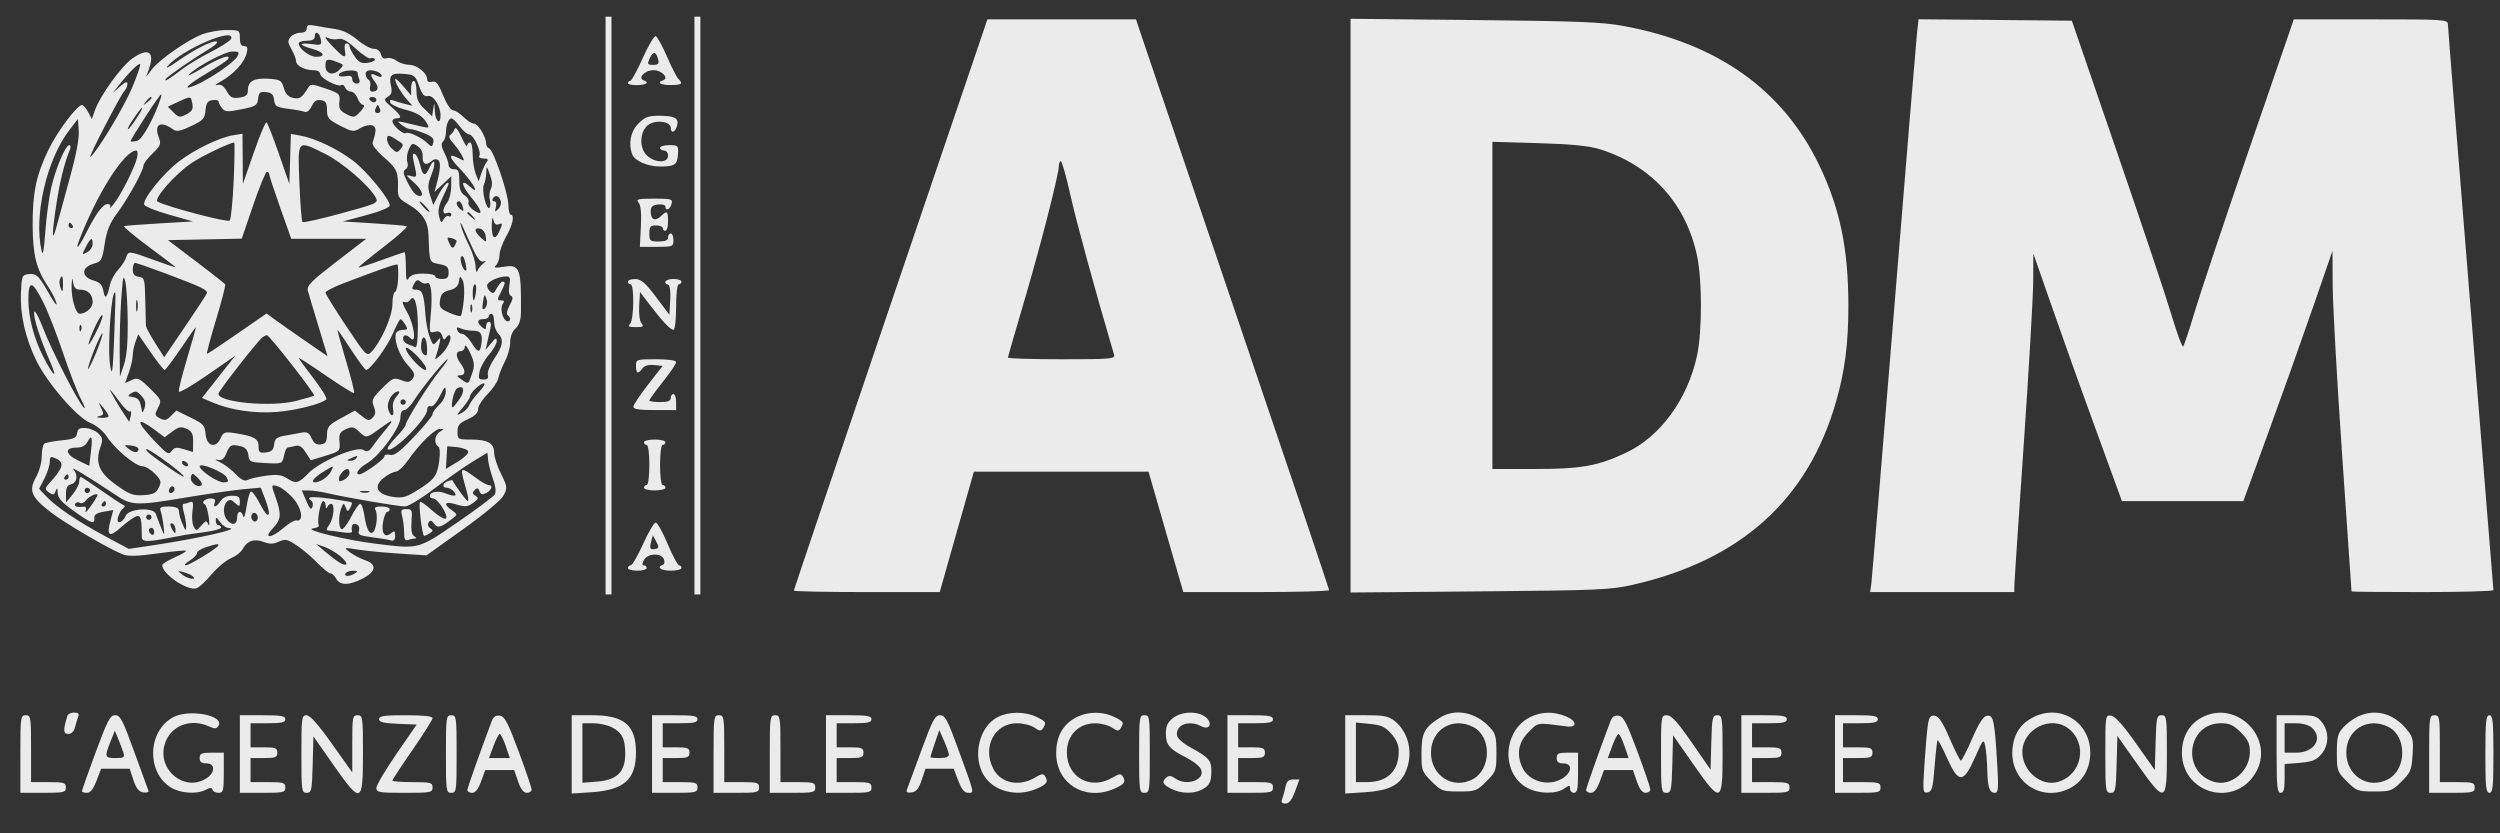 <svg width="54" height="18" viewBox="0 0 54 18" fill="none" xmlns="http://www.w3.org/2000/svg">
<rect x="0" y="0" width="54" height="18" fill="#333333" stroke="none"/>
<g id="Group 7495">
<path id="ADMLogo 1 (Traced)" fill-rule="evenodd" clip-rule="evenodd" d="M19.238 6.572C18.088 9.956 17.147 12.74 17.147 12.757C17.147 12.775 17.856 12.789 18.723 12.789L20.298 12.789L20.667 11.488L21.036 10.188H22.922H24.808L25.183 11.488L25.559 12.789L27.134 12.789C28.001 12.789 28.71 12.77 28.709 12.746C28.709 12.722 27.816 10.075 26.724 6.864C25.632 3.652 24.693 0.888 24.638 0.721L24.538 0.418H22.933H21.328L19.238 6.572ZM29.172 6.602V12.798L31.962 12.774C34.514 12.752 34.795 12.74 35.271 12.631C37.6 12.101 39.053 10.792 39.658 8.678C39.85 8.01 39.925 7.426 39.925 6.604C39.925 5.377 39.744 4.502 39.298 3.574C38.514 1.941 37.105 0.938 35.067 0.561C34.613 0.477 34.065 0.455 31.846 0.433L29.172 0.406V6.602ZM41.404 0.749C41.385 0.933 41.161 3.632 40.908 6.748C40.654 9.864 40.435 12.498 40.421 12.601L40.395 12.789H41.952H43.509L43.51 12.659C43.51 12.588 43.601 11.216 43.712 9.61C43.823 8.004 43.915 6.418 43.917 6.084L43.92 5.476L44.344 6.69C44.577 7.358 44.981 8.49 45.243 9.205C45.505 9.921 45.744 10.577 45.776 10.665L45.833 10.824H47.144H48.456L48.999 9.335C49.298 8.516 49.731 7.3 49.962 6.633L50.382 5.418L50.386 6.17C50.388 6.583 50.48 8.235 50.591 9.841C50.702 11.447 50.793 12.767 50.793 12.775C50.794 12.783 51.483 12.789 52.326 12.789C53.168 12.789 53.858 12.77 53.858 12.746C53.858 12.722 53.636 9.988 53.366 6.67C53.096 3.351 52.875 0.587 52.875 0.527C52.875 0.422 52.804 0.418 51.211 0.418H49.546L48.577 3.236C48.043 4.786 47.514 6.367 47.401 6.748C47.287 7.13 47.177 7.461 47.157 7.484C47.137 7.507 47.025 7.207 46.909 6.819C46.794 6.43 46.261 4.837 45.725 3.279L44.752 0.447L43.096 0.431L41.44 0.416L41.404 0.749ZM6.626 0.614C6.626 0.673 6.576 0.707 6.488 0.707C6.413 0.707 6.316 0.749 6.274 0.8C6.209 0.877 6.213 0.92 6.296 1.064C6.35 1.159 6.395 1.273 6.395 1.317C6.395 1.419 6.576 1.516 6.767 1.516C6.854 1.516 6.915 1.549 6.915 1.596C6.915 1.687 7.293 1.886 7.372 1.838C7.4 1.82 7.438 1.845 7.456 1.892C7.474 1.94 7.53 1.979 7.579 1.979C7.629 1.979 7.694 2.044 7.724 2.123C7.754 2.203 7.81 2.268 7.849 2.268C7.887 2.268 7.858 2.332 7.784 2.41C7.658 2.544 7.642 2.547 7.482 2.464C7.342 2.392 7.316 2.346 7.331 2.199C7.348 2.03 7.332 2.015 7.03 1.911C6.739 1.81 6.708 1.809 6.655 1.895C6.519 2.115 6.477 2.144 6.333 2.115C6.228 2.094 6.169 2.031 6.131 1.902C6.081 1.733 6.055 1.717 5.797 1.701C5.485 1.681 5.354 1.755 5.354 1.95C5.354 2.053 5.315 2.087 5.173 2.108C5.021 2.13 4.977 2.108 4.898 1.971C4.83 1.852 4.773 1.815 4.689 1.837C4.626 1.853 4.665 1.816 4.776 1.755C5.045 1.605 5.279 1.351 5.327 1.155C5.358 1.031 5.346 0.996 5.273 0.996C5.209 0.996 5.181 0.943 5.181 0.822C5.181 0.653 5.174 0.649 4.893 0.649C4.734 0.649 4.494 0.692 4.358 0.745C4.044 0.867 3.437 1.292 3.278 1.501L3.156 1.661L3.215 1.498C3.35 1.118 3.208 1.02 2.865 1.258C2.624 1.425 2.161 2.066 2.049 2.387L1.984 2.573L1.904 2.421C1.86 2.337 1.801 2.268 1.772 2.268C1.667 2.268 1.244 2.83 1.053 3.222C0.782 3.779 0.702 4.161 0.705 4.869C0.709 5.516 0.785 5.815 1.044 6.199C1.119 6.31 1.197 6.466 1.218 6.546C1.239 6.625 1.177 6.551 1.081 6.38C0.837 5.949 0.789 5.902 0.618 5.921C0.476 5.938 0.468 5.957 0.452 6.331C0.432 6.796 0.547 7.302 0.786 7.792C1.023 8.278 1.67 9.024 1.949 9.134C2.082 9.187 2.226 9.306 2.313 9.437C2.493 9.71 2.931 10.072 3.08 10.072C3.142 10.072 3.262 10.144 3.346 10.232C3.482 10.374 3.491 10.408 3.428 10.536C3.37 10.652 3.308 10.682 3.098 10.695C2.875 10.709 2.794 10.679 2.509 10.475C2.14 10.212 2.051 9.997 2.169 9.657C2.225 9.498 2.219 9.455 2.128 9.365C2.07 9.306 1.946 9.253 1.853 9.246C1.719 9.237 1.679 9.26 1.666 9.356C1.651 9.459 1.597 9.484 1.335 9.511C1.162 9.529 0.994 9.56 0.962 9.58C0.929 9.6 0.902 9.722 0.902 9.851C0.902 9.984 0.848 10.182 0.777 10.309C0.617 10.594 0.671 10.73 1.077 11.05C1.373 11.285 2.364 11.865 2.658 11.977C2.771 12.02 2.982 12.014 3.404 11.954C3.728 11.909 4.004 11.883 4.018 11.896C4.031 11.91 3.921 11.974 3.773 12.04C3.625 12.105 3.504 12.18 3.504 12.206C3.504 12.402 4.048 12.769 4.245 12.706C4.301 12.688 4.447 12.554 4.569 12.407C4.692 12.261 4.879 12.105 4.984 12.06C5.09 12.016 5.204 11.929 5.238 11.866C5.335 11.683 5.488 11.628 5.689 11.704C5.825 11.756 5.902 11.755 6.023 11.7C6.161 11.637 6.205 11.646 6.405 11.778C6.529 11.86 6.731 12.03 6.853 12.156C6.975 12.282 7.103 12.385 7.137 12.385C7.172 12.385 7.228 12.437 7.262 12.5C7.342 12.65 7.543 12.648 7.838 12.495C8.128 12.343 8.146 12.188 7.883 12.099C7.78 12.064 7.633 11.987 7.556 11.928C7.417 11.821 7.417 11.821 7.729 11.871C7.901 11.898 8.305 11.937 8.627 11.958L9.212 11.996L10.002 11.432C10.476 11.093 10.828 10.799 10.88 10.697C10.963 10.538 10.959 10.509 10.82 10.231C10.739 10.068 10.673 9.862 10.673 9.774C10.673 9.571 10.534 9.494 10.166 9.494C9.891 9.494 9.882 9.489 9.882 9.325C9.882 9.185 9.921 9.139 10.104 9.056C10.257 8.987 10.326 8.919 10.328 8.835C10.329 8.768 10.421 8.623 10.532 8.512C10.644 8.401 10.748 8.244 10.764 8.165C10.78 8.085 10.844 7.924 10.906 7.806C10.968 7.689 11.02 7.504 11.02 7.396C11.02 7.273 11.063 7.161 11.134 7.096C11.212 7.025 11.25 6.915 11.252 6.754C11.262 5.792 11.23 5.706 10.884 5.762C10.692 5.793 10.658 5.786 10.716 5.728C10.756 5.688 10.789 5.589 10.789 5.508C10.789 5.427 10.854 5.247 10.933 5.109C11.075 4.861 11.121 4.638 11.031 4.638C11.006 4.638 10.983 4.54 10.98 4.421C10.974 4.162 10.658 3.236 10.565 3.205C10.529 3.193 10.499 3.145 10.499 3.098C10.499 2.955 10.327 2.672 10.24 2.672C10.195 2.672 10.092 2.607 10.013 2.528C9.934 2.448 9.831 2.383 9.786 2.383C9.74 2.383 9.645 2.241 9.572 2.061C9.468 1.804 9.42 1.744 9.334 1.766C9.268 1.784 9.227 1.764 9.227 1.713C9.227 1.579 9.007 1.401 8.837 1.399C8.75 1.398 8.627 1.359 8.565 1.312C8.504 1.265 8.409 1.24 8.356 1.257C8.292 1.278 8.249 1.249 8.228 1.171C8.209 1.098 8.149 1.054 8.071 1.054C8.002 1.054 7.842 0.966 7.717 0.859C7.57 0.733 7.403 0.651 7.245 0.628C7.111 0.608 6.917 0.576 6.814 0.556C6.664 0.528 6.626 0.539 6.626 0.614ZM6.928 0.845C6.952 0.974 6.941 0.981 6.732 0.953C6.442 0.914 6.447 0.975 6.741 1.054C6.999 1.123 7.051 1.227 6.828 1.227C6.684 1.227 6.452 1.049 6.452 0.938C6.452 0.906 6.53 0.88 6.626 0.88C6.741 0.88 6.799 0.851 6.799 0.794C6.799 0.654 6.899 0.694 6.928 0.845ZM4.993 0.837C4.98 0.877 4.782 1.005 4.553 1.122C4.324 1.239 4.04 1.411 3.922 1.503C3.648 1.715 3.532 1.784 3.581 1.705C3.616 1.649 4.173 1.265 4.572 1.023C4.667 0.965 4.715 0.908 4.678 0.896C4.591 0.867 4.186 1.073 3.822 1.331C3.663 1.443 3.57 1.49 3.616 1.434C3.908 1.08 5.081 0.571 4.993 0.837ZM7.305 0.843C7.392 0.82 7.499 0.879 7.688 1.053C7.832 1.186 7.976 1.279 8.007 1.26C8.038 1.241 8.078 1.249 8.095 1.278C8.113 1.306 8.049 1.341 7.952 1.356C7.81 1.376 7.754 1.351 7.664 1.223C7.601 1.136 7.551 1.036 7.551 1.001C7.551 0.967 7.522 0.938 7.486 0.938C7.449 0.938 7.433 0.998 7.449 1.083C7.487 1.282 7.437 1.265 7.172 0.989C7.039 0.85 6.994 0.776 7.064 0.812C7.131 0.846 7.239 0.86 7.305 0.843ZM13.883 1.255C13.763 1.526 13.641 1.747 13.614 1.747C13.586 1.747 13.563 1.769 13.563 1.795C13.563 1.821 13.654 1.841 13.765 1.839C13.959 1.834 14.035 1.78 13.907 1.737C13.765 1.69 13.927 1.516 14.112 1.516C14.298 1.516 14.459 1.69 14.318 1.737C14.178 1.783 14.273 1.84 14.488 1.837C14.732 1.834 14.76 1.812 14.653 1.704C14.616 1.667 14.505 1.45 14.406 1.22C14.306 0.99 14.198 0.793 14.164 0.782C14.131 0.771 14.004 0.983 13.883 1.255ZM5.126 1.221C5.058 1.348 4.523 1.714 4.222 1.84C3.905 1.972 4.04 1.835 4.491 1.568C4.712 1.436 4.908 1.306 4.925 1.278C4.999 1.158 4.745 1.245 4.385 1.462C4.17 1.592 4.034 1.658 4.082 1.61C4.26 1.431 4.862 1.112 5.02 1.112C5.163 1.112 5.177 1.126 5.126 1.221ZM14.216 1.284C14.24 1.377 14.218 1.401 14.108 1.401C13.983 1.401 13.976 1.388 14.035 1.258C14.108 1.099 14.17 1.108 14.216 1.284ZM7.288 1.342C7.431 1.396 7.433 1.403 7.335 1.504C7.199 1.644 7.03 1.599 7.03 1.423C7.03 1.27 7.068 1.258 7.288 1.342ZM2.846 1.912C2.67 2.33 2.073 3.315 1.95 3.391C1.891 3.427 2.607 2.043 2.691 1.96C2.725 1.926 2.752 1.859 2.752 1.813C2.752 1.751 2.709 1.766 2.594 1.867L2.435 2.008L2.549 1.863C2.78 1.568 3.011 1.34 3.028 1.389C3.038 1.417 2.956 1.653 2.846 1.912ZM7.724 1.569C7.724 1.598 7.74 1.664 7.759 1.714C7.782 1.774 7.762 1.805 7.702 1.805C7.65 1.805 7.609 1.763 7.609 1.712C7.609 1.643 7.57 1.626 7.464 1.646C7.316 1.674 7.262 1.607 7.392 1.554C7.516 1.504 7.724 1.514 7.724 1.569ZM8.153 1.551C8.203 1.571 8.245 1.611 8.245 1.64C8.245 1.67 8.194 1.667 8.129 1.632C7.994 1.56 7.982 1.615 8.1 1.77C8.191 1.89 8.167 1.979 8.044 1.979C7.996 1.979 7.977 1.937 7.995 1.87C8.011 1.81 7.995 1.743 7.96 1.722C7.926 1.7 7.898 1.645 7.898 1.6C7.898 1.512 8 1.493 8.153 1.551ZM9.053 1.859C9.119 2.043 9.164 2.094 9.242 2.074C9.356 2.044 9.516 2.291 9.516 2.496C9.516 2.711 9.401 2.619 9.392 2.398C9.385 2.213 9.38 2.205 9.359 2.347L9.334 2.512L9.165 2.35C9.036 2.227 8.996 2.136 8.996 1.968C8.996 1.847 8.97 1.747 8.938 1.747C8.906 1.747 8.88 1.818 8.88 1.904V2.061L8.709 1.861C8.615 1.751 8.537 1.682 8.536 1.708C8.532 1.784 8.654 1.997 8.787 2.146L8.909 2.284L8.756 2.247C8.671 2.227 8.557 2.193 8.502 2.172C8.433 2.146 8.41 2.158 8.428 2.212C8.443 2.256 8.577 2.322 8.727 2.361C9.016 2.434 9.142 2.514 9.229 2.676C9.276 2.764 9.261 2.77 9.096 2.731C8.531 2.596 8.552 2.598 8.675 2.697C8.736 2.747 8.82 2.788 8.861 2.788C8.902 2.788 9.038 2.829 9.162 2.878C9.337 2.949 9.381 2.994 9.359 3.079C9.334 3.176 9.321 3.179 9.245 3.103C9.116 2.974 8.827 2.837 8.765 2.875C8.705 2.912 8.476 2.706 8.476 2.615C8.476 2.583 8.515 2.557 8.562 2.557C8.694 2.557 8.668 2.495 8.461 2.316C8.288 2.166 8.282 2.148 8.378 2.09C8.457 2.042 8.474 1.986 8.446 1.86C8.394 1.623 8.448 1.572 8.725 1.596C8.951 1.615 8.973 1.633 9.053 1.859ZM5.921 2.16C5.936 2.295 5.97 2.316 6.225 2.35C6.383 2.37 6.546 2.401 6.587 2.417C6.63 2.433 6.693 2.381 6.732 2.295C6.781 2.186 6.837 2.149 6.93 2.163C7.034 2.177 7.06 2.219 7.063 2.377C7.065 2.551 7.096 2.587 7.348 2.715C7.614 2.851 7.638 2.854 7.787 2.765C7.874 2.714 7.988 2.689 8.041 2.709C8.133 2.744 8.134 2.814 8.047 3.086C8.033 3.129 8.143 3.269 8.292 3.397C8.572 3.639 8.606 3.714 8.596 4.068C8.59 4.258 8.614 4.294 8.838 4.425C9.117 4.588 9.245 4.782 9.255 5.058C9.278 5.684 9.27 5.663 9.487 5.704C9.653 5.735 9.69 5.767 9.69 5.884C9.69 5.996 9.66 6.026 9.545 6.026C9.466 6.026 9.401 5.999 9.401 5.968C9.401 5.936 9.285 5.91 9.143 5.91C8.959 5.91 8.869 5.939 8.827 6.011C8.782 6.088 8.768 6.034 8.767 5.78C8.766 5.597 8.753 5.447 8.738 5.447C8.723 5.447 8.497 5.525 8.236 5.62C7.975 5.716 7.755 5.786 7.746 5.777C7.737 5.769 7.981 5.569 8.287 5.333C8.593 5.098 8.817 4.896 8.783 4.885C8.75 4.874 8.426 4.846 8.064 4.824L7.406 4.783L7.912 4.647C8.221 4.564 8.418 4.482 8.418 4.436C8.418 4.302 7.916 3.69 7.624 3.469C7.296 3.22 6.807 2.987 6.498 2.931L6.283 2.892L6.267 3.432L6.25 3.973L6.023 3.32C5.899 2.961 5.779 2.656 5.757 2.643C5.735 2.629 5.611 2.923 5.482 3.296L5.246 3.973L5.242 3.431L5.238 2.889L5.034 2.922C4.738 2.97 4.219 3.221 3.868 3.485C3.528 3.743 3.071 4.309 3.115 4.421C3.13 4.461 3.374 4.559 3.656 4.638L4.169 4.783L3.449 4.825C3.053 4.848 2.707 4.875 2.681 4.884C2.654 4.893 2.893 5.093 3.212 5.33C3.532 5.566 3.793 5.766 3.793 5.773C3.793 5.78 3.584 5.71 3.329 5.617C2.777 5.415 2.771 5.415 2.723 5.565C2.702 5.629 2.624 5.749 2.549 5.83C2.474 5.911 2.395 6.059 2.373 6.16C2.314 6.436 2.267 6.479 2.233 6.286C2.21 6.151 2.161 6.1 2.015 6.057C1.753 5.98 1.753 5.774 2.015 5.699C2.193 5.648 2.206 5.626 2.261 5.268C2.305 4.979 2.369 4.824 2.534 4.6C2.771 4.28 3.099 3.683 3.099 3.574C3.099 3.536 3.187 3.419 3.295 3.315C3.473 3.142 3.485 3.111 3.427 2.958C3.322 2.679 3.472 2.602 3.741 2.796C3.814 2.849 3.895 2.834 4.127 2.724C4.387 2.601 4.422 2.563 4.439 2.383C4.454 2.225 4.486 2.177 4.588 2.163C4.659 2.152 4.719 2.165 4.72 2.191C4.721 2.218 4.754 2.282 4.794 2.334C4.859 2.419 4.908 2.422 5.212 2.361C5.525 2.299 5.558 2.278 5.575 2.132C5.591 1.996 5.617 1.975 5.748 1.99C5.867 2.003 5.907 2.043 5.921 2.16ZM3.466 2.138C3.324 2.56 3.073 3.013 2.966 3.041C2.899 3.058 2.835 3.063 2.823 3.051C2.802 3.03 3.447 2.037 3.482 2.037C3.492 2.037 3.485 2.082 3.466 2.138ZM3.273 2.116C3.273 2.128 3.227 2.174 3.172 2.217C3.08 2.289 3.078 2.287 3.15 2.196C3.225 2.099 3.273 2.069 3.273 2.116ZM4.155 2.241C4.177 2.357 4.15 2.405 4.026 2.469C3.884 2.543 3.859 2.539 3.747 2.427L3.624 2.304L3.839 2.204C4.122 2.071 4.122 2.071 4.155 2.241ZM8.129 2.152C8.129 2.184 8.104 2.21 8.075 2.21C8.045 2.21 8.004 2.184 7.984 2.152C7.965 2.12 7.989 2.094 8.039 2.094C8.088 2.094 8.129 2.12 8.129 2.152ZM8.208 2.354C8.228 2.407 8.208 2.441 8.158 2.441C8.108 2.441 8.088 2.407 8.108 2.354C8.126 2.307 8.149 2.268 8.158 2.268C8.167 2.268 8.189 2.307 8.208 2.354ZM2.948 2.557C2.864 2.684 2.784 2.788 2.77 2.788C2.741 2.788 2.79 2.701 2.939 2.485C3.112 2.236 3.119 2.298 2.948 2.557ZM13.79 2.668C13.621 2.836 13.568 3.104 13.657 3.335C13.712 3.478 13.992 3.598 14.268 3.597C14.578 3.595 14.63 3.558 14.645 3.323C14.656 3.145 14.646 3.135 14.457 3.135C14.347 3.135 14.257 3.161 14.257 3.193C14.257 3.225 14.296 3.251 14.344 3.251C14.392 3.251 14.43 3.302 14.43 3.366C14.43 3.525 14.148 3.522 13.976 3.361C13.789 3.187 13.82 2.797 14.03 2.68C14.204 2.582 14.488 2.632 14.488 2.76C14.488 2.892 14.586 2.862 14.624 2.718C14.668 2.551 14.579 2.501 14.238 2.5C14.006 2.499 13.93 2.528 13.79 2.668ZM1.515 3.817C1.403 4.221 1.274 4.694 1.228 4.869C1.118 5.287 1.114 5.091 1.218 4.407C1.294 3.912 1.391 3.519 1.509 3.236C1.532 3.18 1.526 3.135 1.497 3.135C1.415 3.135 1.202 3.637 1.105 4.06C1.058 4.267 1.001 4.696 0.978 5.014C0.949 5.422 0.925 5.541 0.898 5.418C0.727 4.664 1.005 3.454 1.497 2.811L1.683 2.568L1.701 2.826C1.712 2.99 1.645 3.348 1.515 3.817ZM9.93 2.73C10.001 2.826 10.094 2.904 10.137 2.904C10.227 2.904 10.405 3.285 10.353 3.369C10.334 3.399 10.376 3.424 10.445 3.424C10.538 3.424 10.556 3.443 10.514 3.496C10.483 3.536 10.431 3.647 10.398 3.742L10.339 3.915L10.275 3.753C10.239 3.663 10.21 3.475 10.21 3.334C10.21 3.193 10.184 3.077 10.152 3.077C10.12 3.077 10.093 3.11 10.09 3.149C10.088 3.189 10.033 3.105 9.968 2.962C9.891 2.792 9.839 2.731 9.819 2.788C9.802 2.836 9.76 2.893 9.726 2.915C9.686 2.941 9.706 3.002 9.785 3.089C9.852 3.162 9.938 3.282 9.976 3.356C10.04 3.481 10.037 3.486 9.929 3.428C9.678 3.294 9.678 3.379 9.93 3.641C10.211 3.933 10.391 4.247 10.154 4.033C9.944 3.842 9.956 3.992 10.173 4.256C10.42 4.558 10.448 4.683 10.236 4.544C10.154 4.49 10.102 4.413 10.119 4.369C10.136 4.326 10.098 4.258 10.035 4.219C9.951 4.166 9.921 4.084 9.921 3.901C9.921 3.694 9.903 3.655 9.805 3.655C9.74 3.655 9.69 3.617 9.69 3.566C9.69 3.516 9.649 3.396 9.598 3.299C9.532 3.171 9.524 3.104 9.569 3.059C9.604 3.024 9.632 2.938 9.632 2.868C9.632 2.703 9.688 2.557 9.752 2.557C9.78 2.557 9.86 2.635 9.93 2.73ZM8.646 3.071C8.715 3.117 8.716 3.141 8.652 3.219C8.581 3.303 8.566 3.303 8.467 3.214C8.408 3.161 8.36 3.068 8.36 3.008C8.36 2.897 8.398 2.906 8.646 3.071ZM5.048 3.895C5.028 4.345 4.989 4.737 4.961 4.765C4.915 4.811 3.608 4.467 3.404 4.355C3.308 4.303 3.773 3.772 4.129 3.527C4.345 3.379 4.955 3.085 5.059 3.079C5.072 3.078 5.067 3.445 5.048 3.895ZM9.13 3.39C9.118 3.547 9.214 3.588 9.326 3.475C9.362 3.44 9.422 3.43 9.46 3.454C9.527 3.495 9.516 3.665 9.424 4.002L9.384 4.147L9.566 3.977L9.748 3.807L9.746 4.035C9.745 4.16 9.706 4.313 9.659 4.374C9.549 4.52 9.55 4.644 9.661 4.601C9.709 4.583 9.748 4.598 9.748 4.635C9.748 4.672 9.723 4.688 9.693 4.669C9.664 4.651 9.613 4.681 9.582 4.737C9.533 4.826 9.52 4.818 9.484 4.673C9.455 4.556 9.478 4.434 9.566 4.254C9.634 4.114 9.69 3.985 9.69 3.968C9.69 3.888 9.562 4.031 9.466 4.219L9.359 4.427L9.291 4.222C9.235 4.051 9.239 3.974 9.319 3.775C9.425 3.511 9.389 3.375 9.278 3.619C9.184 3.825 9.132 3.81 9.073 3.559C9.045 3.442 8.993 3.336 8.957 3.324C8.91 3.308 8.906 3.364 8.942 3.522C9.014 3.831 9.011 3.841 8.866 3.8C8.757 3.77 8.767 3.791 8.924 3.926C9.098 4.076 9.172 4.235 9.068 4.232C8.985 4.231 8.908 4.145 8.797 3.926C8.707 3.75 8.7 3.695 8.76 3.658C8.804 3.631 8.82 3.565 8.798 3.496C8.778 3.432 8.792 3.311 8.83 3.228C8.894 3.089 8.91 3.083 9.02 3.158C9.097 3.21 9.137 3.294 9.13 3.39ZM34.549 3.221C35.666 3.568 36.419 4.394 36.658 5.534C36.768 6.055 36.767 7.155 36.658 7.671C36.457 8.62 35.861 9.436 35.115 9.783C34.5 10.069 34.154 10.13 33.149 10.13H32.236V6.596V3.063L33.233 3.092C33.94 3.113 34.323 3.151 34.549 3.221ZM7.022 3.323C7.391 3.504 7.982 4.015 8.116 4.267C8.178 4.383 8.147 4.397 7.373 4.608C6.929 4.73 6.551 4.814 6.533 4.796C6.515 4.777 6.485 4.396 6.467 3.949C6.43 2.998 6.41 3.021 7.022 3.323ZM2.959 3.41C2.91 3.621 2.605 4.225 2.456 4.407C2.391 4.486 2.355 4.519 2.375 4.479C2.397 4.437 2.377 4.407 2.326 4.407C2.225 4.407 2.074 4.608 1.863 5.028C1.707 5.337 1.617 5.438 1.706 5.202C2.092 4.188 2.687 3.251 2.945 3.251C2.973 3.251 2.98 3.322 2.959 3.41ZM23.122 4.219C23.25 4.795 23.665 6.309 24.063 7.659C24.09 7.753 24.01 7.76 22.932 7.76C22.294 7.76 21.772 7.744 21.772 7.724C21.772 7.705 21.927 7.165 22.117 6.525C22.472 5.324 22.871 3.769 22.871 3.586C22.871 3.529 22.89 3.482 22.914 3.482C22.938 3.482 23.032 3.814 23.122 4.219ZM10.602 4.08C10.572 4.138 10.562 4.245 10.58 4.317C10.598 4.389 10.595 4.466 10.572 4.488C10.508 4.552 10.397 4.1 10.451 3.991C10.477 3.938 10.501 3.821 10.504 3.731C10.508 3.571 10.509 3.572 10.583 3.771C10.633 3.907 10.639 4.008 10.602 4.08ZM5.816 3.767C5.816 3.797 5.923 4.122 6.054 4.49L6.291 5.158H7.101H7.91L7.263 5.656C6.72 6.074 6.622 6.174 6.649 6.278C6.667 6.346 6.771 6.692 6.879 7.048L7.075 7.695L6.605 7.371C6.346 7.193 6.05 6.985 5.946 6.909L5.758 6.771L5.127 7.207C4.781 7.448 4.485 7.644 4.47 7.644C4.456 7.644 4.543 7.315 4.665 6.912C4.787 6.51 4.876 6.163 4.863 6.142C4.85 6.12 4.566 5.897 4.233 5.645L3.627 5.187L4.424 5.171L5.222 5.155L5.468 4.434C5.603 4.038 5.737 3.713 5.765 3.713C5.793 3.713 5.816 3.737 5.816 3.767ZM10.813 4.33C10.834 4.385 10.812 4.465 10.764 4.513C10.688 4.589 10.682 4.585 10.711 4.474C10.731 4.398 10.717 4.349 10.676 4.349C10.639 4.349 10.624 4.323 10.644 4.291C10.697 4.204 10.771 4.221 10.813 4.33ZM13.794 4.377C13.841 4.434 13.858 4.608 13.843 4.897L13.821 5.332H14.184C14.531 5.332 14.546 5.326 14.546 5.187C14.546 5.108 14.52 5.043 14.488 5.043C14.456 5.043 14.43 5.082 14.43 5.129C14.43 5.19 14.369 5.216 14.228 5.216C14.042 5.216 14.026 5.202 14.026 5.043C14.026 4.896 14.048 4.869 14.17 4.869C14.25 4.869 14.315 4.895 14.315 4.927C14.315 4.959 14.341 4.985 14.373 4.985C14.404 4.985 14.43 4.894 14.43 4.783C14.43 4.557 14.405 4.539 14.275 4.67C14.155 4.789 14.055 4.746 14.055 4.575C14.055 4.466 14.089 4.432 14.213 4.417C14.301 4.407 14.373 4.427 14.373 4.461C14.373 4.568 14.473 4.527 14.505 4.407C14.533 4.299 14.507 4.291 14.129 4.291C13.776 4.291 13.732 4.302 13.794 4.377ZM9.198 4.465C9.256 4.528 9.29 4.58 9.274 4.58C9.258 4.58 9.198 4.528 9.141 4.465C9.083 4.401 9.049 4.349 9.065 4.349C9.081 4.349 9.141 4.401 9.198 4.465ZM9.996 4.468C10.022 4.565 10.013 4.575 9.945 4.519C9.853 4.442 9.836 4.349 9.914 4.349C9.942 4.349 9.979 4.402 9.996 4.468ZM10.217 4.681C10.289 4.773 10.287 4.775 10.196 4.703C10.14 4.66 10.095 4.614 10.095 4.602C10.095 4.554 10.142 4.585 10.217 4.681ZM10.764 4.847C10.863 4.809 10.865 4.823 10.78 5.009C10.687 5.213 10.613 5.139 10.623 4.851C10.627 4.71 10.641 4.665 10.656 4.744C10.673 4.831 10.711 4.867 10.764 4.847ZM10.227 5.402C10.313 5.587 10.383 5.666 10.441 5.648C10.513 5.625 10.512 5.633 10.436 5.693C10.386 5.733 10.329 5.804 10.311 5.852C10.292 5.9 10.275 5.857 10.273 5.756C10.27 5.656 10.205 5.448 10.128 5.294C10.05 5.14 9.973 4.949 9.955 4.869C9.934 4.779 9.955 4.801 10.01 4.927C10.059 5.038 10.156 5.252 10.227 5.402ZM1.567 4.869C1.587 4.901 1.575 4.927 1.542 4.927C1.508 4.927 1.481 4.901 1.481 4.869C1.481 4.837 1.492 4.811 1.506 4.811C1.52 4.811 1.548 4.837 1.567 4.869ZM10.491 5.101C10.511 5.244 10.51 5.244 10.389 5.135C10.242 5.001 10.232 4.912 10.369 4.938C10.426 4.949 10.479 5.021 10.491 5.101ZM9.862 5.208C9.862 5.229 9.84 5.278 9.815 5.319C9.78 5.373 9.75 5.355 9.704 5.253C9.648 5.129 9.653 5.117 9.752 5.143C9.813 5.159 9.863 5.188 9.862 5.208ZM2.001 5.272C2.001 5.334 1.947 5.414 1.882 5.449C1.765 5.512 1.765 5.509 1.854 5.336C1.961 5.13 2.001 5.113 2.001 5.272ZM10.068 5.84C10.021 5.887 9.918 5.615 9.958 5.55C9.985 5.506 10.017 5.543 10.046 5.649C10.07 5.742 10.081 5.827 10.068 5.84ZM3.568 5.904C4.372 6.206 4.496 6.266 4.466 6.339C4.453 6.373 4.24 6.697 3.994 7.059L3.546 7.717L3.351 7.409C3.245 7.239 3.155 7.073 3.152 7.04C3.15 7.007 3.143 6.758 3.138 6.488C3.129 6.026 3.12 5.995 2.998 5.978C2.904 5.965 2.868 5.921 2.868 5.819C2.868 5.742 2.891 5.679 2.918 5.679C2.946 5.679 3.238 5.78 3.568 5.904ZM8.6 6.011C8.594 6.162 8.564 6.294 8.533 6.305C8.501 6.316 8.476 6.436 8.476 6.574C8.476 6.83 8.226 7.394 8.02 7.603C7.923 7.702 7.9 7.679 7.475 7.04C7.23 6.673 7.03 6.349 7.03 6.32C7.03 6.291 7.206 6.2 7.421 6.118C8.225 5.811 8.563 5.694 8.586 5.715C8.599 5.726 8.605 5.86 8.6 6.011ZM2.759 6.95C2.763 7.402 2.737 7.699 2.678 7.875L2.59 8.136L2.585 7.586C2.582 7.284 2.597 6.777 2.619 6.459C2.652 5.978 2.667 5.915 2.706 6.083C2.733 6.195 2.756 6.585 2.759 6.95ZM1.361 6.156C1.358 6.309 1.348 6.322 1.311 6.228C1.286 6.164 1.278 6.08 1.292 6.04C1.339 5.916 1.365 5.96 1.361 6.156ZM1.733 6.257C1.898 6.257 2.001 6.36 2.001 6.526C2.001 6.647 1.856 6.777 1.721 6.777C1.635 6.777 1.537 6.44 1.547 6.176C1.553 6.003 1.562 5.982 1.58 6.098C1.598 6.217 1.637 6.257 1.733 6.257ZM10.019 6.473C10.001 6.647 9.972 6.804 9.954 6.821C9.937 6.839 9.823 6.808 9.701 6.753C9.505 6.665 9.483 6.634 9.505 6.484C9.524 6.351 9.569 6.304 9.711 6.268C9.841 6.234 9.898 6.182 9.912 6.083C9.931 5.955 9.937 5.953 9.992 6.05C10.025 6.11 10.037 6.297 10.019 6.473ZM11.002 6.167C10.982 6.293 10.995 6.375 11.038 6.391C11.087 6.409 11.079 6.466 11.008 6.595C10.952 6.698 10.934 6.789 10.965 6.808C11.045 6.857 11.031 6.964 10.949 6.937C10.852 6.904 10.794 6.649 10.862 6.56C10.902 6.509 10.89 6.488 10.823 6.488C10.736 6.488 10.735 6.473 10.816 6.317C10.916 6.122 10.923 6.083 10.856 6.083C10.829 6.083 10.774 6.147 10.732 6.224C10.667 6.346 10.646 6.354 10.574 6.282C10.529 6.237 10.509 6.172 10.53 6.138C10.578 6.061 10.779 5.976 10.926 5.971C11.018 5.968 11.03 5.998 11.002 6.167ZM9.219 6.118C9.309 6.062 9.346 6.346 9.305 6.784C9.268 7.188 9.27 7.199 9.39 7.168C9.479 7.145 9.522 7.168 9.55 7.253C9.578 7.344 9.598 7.353 9.635 7.292C9.662 7.249 9.699 7.229 9.717 7.248C9.773 7.303 9.655 7.549 9.513 7.673C9.391 7.78 9.384 7.78 9.42 7.682C9.441 7.624 9.474 7.507 9.492 7.422C9.522 7.28 9.518 7.276 9.44 7.372C9.361 7.468 9.351 7.463 9.283 7.285C9.243 7.181 9.202 6.965 9.19 6.806C9.158 6.355 9.123 6.257 8.993 6.257C8.893 6.257 8.886 6.24 8.94 6.137C8.99 6.044 9.021 6.032 9.084 6.085C9.128 6.121 9.189 6.136 9.219 6.118ZM13.563 6.083C13.563 6.115 13.589 6.141 13.621 6.141C13.704 6.141 13.694 6.912 13.609 6.997C13.556 7.051 13.583 7.066 13.732 7.066C13.891 7.066 13.913 7.052 13.856 6.984C13.817 6.937 13.796 6.774 13.806 6.604L13.823 6.306L14.036 6.585C14.315 6.95 14.48 7.124 14.548 7.124C14.579 7.124 14.604 6.908 14.604 6.633C14.604 6.343 14.628 6.141 14.662 6.141C14.693 6.141 14.719 6.115 14.719 6.083C14.719 6.052 14.641 6.026 14.546 6.026C14.38 6.026 14.306 6.109 14.434 6.152C14.47 6.164 14.488 6.301 14.477 6.486L14.459 6.799L14.17 6.415C13.939 6.108 13.849 6.03 13.722 6.028C13.635 6.027 13.563 6.052 13.563 6.083ZM0.936 6.533C1.035 6.728 1.227 7.221 1.363 7.627C1.5 8.034 1.674 8.484 1.752 8.627C1.829 8.77 1.853 8.848 1.806 8.8C1.678 8.67 1.11 7.559 0.923 7.071C0.832 6.835 0.749 6.686 0.739 6.739C0.717 6.856 0.86 7.303 1.085 7.818C1.26 8.217 1.157 8.139 0.933 7.702C0.732 7.31 0.613 6.853 0.613 6.473C0.613 6.039 0.696 6.054 0.936 6.533ZM10.28 6.315C10.266 6.41 10.245 6.488 10.232 6.488C10.22 6.488 10.21 6.41 10.21 6.315C10.21 6.219 10.232 6.141 10.258 6.141C10.284 6.141 10.294 6.219 10.28 6.315ZM2.467 7.268C2.437 8.039 2.422 8.146 2.381 7.91C2.315 7.53 2.406 6.218 2.491 6.327C2.498 6.336 2.488 6.76 2.467 7.268ZM10.515 6.486C10.532 6.548 10.513 6.626 10.475 6.658C10.421 6.702 10.41 6.675 10.429 6.544C10.459 6.343 10.475 6.332 10.515 6.486ZM2.966 6.705C2.951 6.76 2.939 6.715 2.939 6.604C2.939 6.492 2.951 6.447 2.966 6.502C2.98 6.558 2.98 6.649 2.966 6.705ZM9.026 7.04C9.026 7.351 9.005 7.518 8.968 7.5C8.936 7.484 8.864 7.455 8.808 7.435C8.753 7.416 8.707 7.363 8.707 7.319C8.707 7.221 8.777 7.217 8.869 7.309C9.004 7.444 8.944 6.999 8.792 6.74C8.696 6.576 8.674 6.501 8.728 6.522C8.774 6.539 8.83 6.524 8.852 6.487C8.95 6.329 9.025 6.569 9.026 7.04ZM10.191 6.734C10.175 6.773 10.161 6.741 10.161 6.661C10.161 6.582 10.175 6.549 10.191 6.589C10.207 6.629 10.207 6.694 10.191 6.734ZM2.056 7.214C1.958 7.403 1.895 7.492 1.916 7.413C1.976 7.185 2.194 6.748 2.215 6.813C2.226 6.845 2.154 7.026 2.056 7.214ZM10.673 6.946C10.673 7.039 10.712 7.155 10.759 7.202C10.886 7.329 10.865 7.469 10.677 7.746C10.585 7.881 10.522 8.038 10.537 8.095C10.556 8.169 10.53 8.198 10.443 8.198C10.338 8.198 10.327 8.174 10.36 8.022C10.381 7.926 10.473 7.761 10.564 7.657C10.656 7.552 10.73 7.422 10.729 7.368C10.728 7.288 10.704 7.297 10.609 7.413L10.49 7.557L10.524 7.399C10.542 7.311 10.573 7.175 10.592 7.095C10.614 7.007 10.602 6.95 10.563 6.95C10.528 6.95 10.499 6.993 10.499 7.044C10.499 7.121 10.483 7.125 10.412 7.066C10.292 6.966 10.304 6.893 10.441 6.893C10.505 6.893 10.557 6.867 10.557 6.835C10.557 6.803 10.583 6.777 10.615 6.777C10.647 6.777 10.673 6.853 10.673 6.946ZM8.751 7.008C8.814 7.109 8.809 7.124 8.711 7.124C8.649 7.124 8.582 7.149 8.563 7.181C8.49 7.299 8.615 7.67 8.796 7.871C8.957 8.048 8.974 8.095 8.913 8.178C8.853 8.261 8.813 8.267 8.668 8.212C8.505 8.15 8.479 8.161 8.255 8.386C8.039 8.602 8.021 8.64 8.075 8.78C8.12 8.9 8.114 8.956 8.049 9.021C7.975 9.095 7.946 9.091 7.815 8.987L7.665 8.869L7.365 9.033C7.1 9.178 7.066 9.218 7.063 9.389C7.06 9.543 7.033 9.585 6.93 9.599C6.837 9.613 6.781 9.576 6.732 9.467C6.677 9.346 6.633 9.322 6.514 9.345C6.433 9.361 6.27 9.391 6.152 9.411C5.976 9.442 5.936 9.475 5.921 9.601C5.907 9.72 5.867 9.758 5.744 9.773C5.607 9.788 5.585 9.77 5.585 9.641C5.585 9.475 5.487 9.42 5.078 9.357C4.853 9.322 4.826 9.332 4.765 9.467C4.66 9.696 4.463 9.639 4.441 9.375C4.425 9.189 4.393 9.154 4.116 9.018L3.809 8.868L3.693 8.984C3.596 9.081 3.554 9.09 3.453 9.035C3.339 8.974 3.336 8.958 3.414 8.807C3.495 8.649 3.491 8.638 3.243 8.395C3.012 8.168 2.974 8.15 2.845 8.209L2.702 8.274L2.785 8.039C2.831 7.909 2.868 7.743 2.868 7.67C2.868 7.596 2.895 7.466 2.928 7.379L2.987 7.222L3.253 7.607C3.399 7.818 3.535 7.991 3.556 7.991C3.576 7.991 3.733 7.783 3.905 7.529C4.077 7.274 4.223 7.066 4.231 7.066C4.238 7.066 4.154 7.367 4.044 7.734C3.934 8.102 3.852 8.428 3.862 8.459C3.873 8.49 4.151 8.328 4.482 8.099L5.082 7.683L4.722 8.139L4.363 8.596L4.596 8.695C4.983 8.859 5.501 8.935 5.979 8.898C6.388 8.865 6.937 8.727 7.047 8.628C7.073 8.606 6.949 8.401 6.773 8.173C6.597 7.945 6.452 7.747 6.452 7.733C6.452 7.719 6.716 7.889 7.038 8.112C7.36 8.334 7.635 8.505 7.649 8.49C7.663 8.476 7.585 8.163 7.474 7.794C7.364 7.425 7.281 7.124 7.289 7.124C7.298 7.124 7.432 7.319 7.587 7.557C7.742 7.795 7.886 7.99 7.908 7.99C7.995 7.992 8.359 7.499 8.485 7.207C8.559 7.035 8.634 6.894 8.65 6.894C8.666 6.893 8.712 6.945 8.751 7.008ZM1.751 7.135C1.733 7.181 1.719 7.167 1.716 7.1C1.714 7.039 1.728 7.005 1.747 7.024C1.766 7.043 1.768 7.093 1.751 7.135ZM10.222 7.143C10.388 7.141 10.435 7.227 10.393 7.456C10.362 7.63 10.319 7.618 10.18 7.396C10.116 7.294 10.027 7.211 9.982 7.211C9.938 7.211 9.89 7.174 9.875 7.129C9.854 7.068 9.875 7.06 9.957 7.096C10.017 7.123 10.136 7.144 10.222 7.143ZM2.08 7.608C1.994 7.818 1.913 7.981 1.902 7.969C1.89 7.957 1.95 7.774 2.034 7.562C2.119 7.35 2.2 7.188 2.213 7.201C2.226 7.214 2.166 7.397 2.08 7.608ZM6.307 7.881C6.582 8.234 6.798 8.532 6.786 8.544C6.774 8.556 6.596 8.609 6.391 8.661C5.859 8.798 4.718 8.692 4.718 8.506C4.718 8.448 5.566 7.361 5.672 7.284C5.704 7.26 5.747 7.241 5.768 7.24C5.789 7.24 6.032 7.528 6.307 7.881ZM9.226 7.55C9.227 7.682 9.211 7.703 9.15 7.652C9.104 7.614 9.084 7.517 9.1 7.408C9.132 7.19 9.225 7.294 9.226 7.55ZM10.201 8.057C10.115 8.311 10.123 8.306 9.97 8.199C9.863 8.124 9.856 8.107 9.937 8.107C10.058 8.107 10.063 8.001 9.948 7.85C9.839 7.705 9.84 7.586 9.95 7.586C9.998 7.586 10.039 7.541 10.041 7.485C10.044 7.43 10.096 7.492 10.156 7.623C10.248 7.823 10.256 7.894 10.201 8.057ZM9.204 7.983C9.159 8.055 8.765 7.642 8.765 7.522C8.765 7.479 8.872 7.551 9.003 7.682C9.135 7.813 9.225 7.949 9.204 7.983ZM9.498 8.006C9.266 8.292 8.765 9.089 8.765 9.172C8.765 9.204 8.669 9.327 8.552 9.447C8.435 9.567 8.355 9.682 8.375 9.702C8.473 9.8 9.227 9.047 9.227 8.852C9.227 8.789 9.258 8.758 9.302 8.775C9.347 8.792 9.426 8.705 9.501 8.556C9.61 8.338 9.625 8.326 9.628 8.458C9.63 8.545 9.572 8.663 9.487 8.743C9.408 8.817 9.343 8.909 9.343 8.947C9.343 8.985 9.163 9.205 8.942 9.436C8.632 9.762 8.515 9.85 8.422 9.825C8.352 9.807 8.302 9.822 8.302 9.861C8.302 9.922 7.848 10.246 7.762 10.246C7.655 10.246 7.75 10.111 7.933 10.003C8.205 9.842 8.649 9.233 8.649 9.02C8.649 8.919 8.68 8.858 8.731 8.858C8.776 8.858 8.872 8.763 8.945 8.646C9.092 8.406 9.62 7.76 9.667 7.76C9.684 7.76 9.608 7.87 9.498 8.006ZM13.737 7.904C13.737 8.071 13.782 8.088 13.877 7.958C13.92 7.899 14.01 7.873 14.129 7.885L14.313 7.904L13.997 8.309C13.823 8.532 13.681 8.746 13.68 8.786C13.679 8.838 13.809 8.858 14.141 8.858H14.604V8.685C14.604 8.589 14.578 8.511 14.546 8.511C14.514 8.511 14.488 8.55 14.488 8.598C14.488 8.661 14.424 8.685 14.257 8.685C14.13 8.685 14.026 8.669 14.026 8.65C14.026 8.63 14.156 8.451 14.315 8.251C14.474 8.051 14.604 7.859 14.604 7.824C14.604 7.783 14.449 7.76 14.17 7.76C13.746 7.76 13.737 7.763 13.737 7.904ZM10.345 8.468C10.248 8.571 10.154 8.7 10.135 8.753C10.116 8.807 10.042 8.882 9.97 8.921C9.848 8.986 9.85 8.978 9.995 8.805C10.082 8.702 10.152 8.594 10.152 8.565C10.152 8.488 10.371 8.28 10.453 8.28C10.491 8.28 10.442 8.365 10.345 8.468ZM9.924 8.623C9.855 8.72 9.789 8.8 9.779 8.8C9.722 8.8 9.803 8.433 9.869 8.392C10.019 8.299 10.053 8.442 9.924 8.623ZM2.6 8.7C2.688 8.82 2.782 8.905 2.809 8.888C2.835 8.872 2.842 8.915 2.824 8.985L2.791 9.112L2.699 8.975C2.547 8.748 2.328 8.363 2.386 8.425C2.416 8.456 2.513 8.581 2.6 8.7ZM3.067 8.565C3.138 8.644 3.154 8.716 3.122 8.811C3.078 8.94 3.076 8.939 3.044 8.772C3.02 8.644 2.975 8.593 2.873 8.578C2.766 8.563 2.753 8.547 2.815 8.507C2.93 8.434 2.953 8.439 3.067 8.565ZM8.564 8.567C8.5 8.638 8.472 8.736 8.49 8.827C8.526 9.019 8.431 9.018 8.383 8.827C8.346 8.679 8.483 8.454 8.609 8.454C8.641 8.454 8.621 8.505 8.564 8.567ZM8.765 8.685C8.765 8.717 8.739 8.743 8.707 8.743C8.675 8.743 8.649 8.717 8.649 8.685C8.649 8.653 8.675 8.627 8.707 8.627C8.739 8.627 8.765 8.653 8.765 8.685ZM2.346 8.988C2.347 9.012 2.276 9.029 2.189 9.025C2.091 9.021 2.069 9.008 2.131 8.992C2.25 8.961 2.252 8.949 2.17 8.782C2.118 8.674 2.126 8.677 2.227 8.8C2.292 8.88 2.346 8.964 2.346 8.988ZM3.371 9.306L3.555 9.445L3.722 9.322C3.861 9.219 3.912 9.209 4.031 9.263C4.147 9.316 4.174 9.369 4.171 9.546L4.169 9.763L3.974 9.704C3.813 9.654 3.768 9.661 3.708 9.742C3.643 9.831 3.606 9.809 3.339 9.526C2.918 9.082 2.933 8.978 3.371 9.306ZM8.323 9.287C8.232 9.396 8.111 9.551 8.055 9.633C7.97 9.755 7.933 9.77 7.849 9.718C7.705 9.628 6.911 9.965 6.659 10.224C6.445 10.445 6.39 10.457 6.192 10.327C6.083 10.256 5.98 10.244 5.746 10.276C5.578 10.298 5.399 10.339 5.348 10.366C5.281 10.401 5.209 10.365 5.088 10.238C4.996 10.141 4.842 10.026 4.747 9.981C4.652 9.937 4.629 9.913 4.696 9.93C4.791 9.953 4.835 9.921 4.891 9.785C4.966 9.604 5.005 9.588 5.221 9.645C5.304 9.668 5.354 9.732 5.365 9.832C5.382 9.977 5.402 9.986 5.739 10.003C6.094 10.02 6.095 10.019 6.134 9.844C6.155 9.747 6.19 9.667 6.211 9.667C6.233 9.666 6.305 9.651 6.372 9.633C6.463 9.609 6.521 9.644 6.603 9.772L6.713 9.943L7.03 9.845C7.343 9.749 7.348 9.744 7.333 9.544C7.319 9.372 7.341 9.33 7.471 9.27C7.604 9.21 7.642 9.216 7.751 9.318C7.911 9.469 7.912 9.469 8.196 9.263C8.503 9.04 8.525 9.045 8.323 9.287ZM9.502 9.325C9.39 9.391 9.366 9.582 9.463 9.642C9.503 9.666 9.511 9.784 9.485 9.974C9.442 10.288 9.373 10.373 8.959 10.624C8.763 10.743 8.677 10.762 8.48 10.731C8.141 10.677 8.059 10.509 8.282 10.327C8.373 10.253 8.491 10.191 8.545 10.19C8.599 10.189 8.72 10.077 8.813 9.942C9.058 9.589 9.39 9.263 9.505 9.265C9.596 9.266 9.595 9.271 9.502 9.325ZM1.963 9.768L1.928 10.063L1.681 9.943C1.403 9.808 1.392 9.668 1.658 9.668C1.766 9.668 1.846 9.626 1.888 9.547C1.982 9.372 2.003 9.433 1.963 9.768ZM13.91 9.552C13.91 9.584 13.936 9.61 13.968 9.61C14.001 9.61 14.026 9.793 14.026 10.043C14.026 10.294 14.001 10.477 13.968 10.477C13.936 10.477 13.91 10.503 13.91 10.535C13.91 10.567 14.014 10.593 14.141 10.593C14.268 10.593 14.373 10.567 14.373 10.535C14.373 10.503 14.347 10.477 14.315 10.477C14.281 10.477 14.257 10.294 14.257 10.043C14.257 9.793 14.281 9.61 14.315 9.61C14.347 9.61 14.373 9.584 14.373 9.552C14.373 9.52 14.268 9.494 14.141 9.494C14.014 9.494 13.91 9.52 13.91 9.552ZM2.99 9.695C2.994 9.789 2.899 9.79 2.779 9.696C2.67 9.611 2.672 9.608 2.827 9.623C2.915 9.632 2.988 9.664 2.99 9.695ZM10.114 9.75C10.128 9.788 10.026 9.889 9.886 9.974L9.631 10.128L9.646 9.883L9.661 9.639L9.874 9.659C9.991 9.67 10.099 9.711 10.114 9.75ZM3.956 10.269C4.009 10.331 3.897 10.273 3.706 10.141C3.264 9.836 3.157 9.751 3.157 9.703C3.157 9.65 3.834 10.13 3.956 10.269ZM10.649 10.345C10.703 10.49 10.719 10.623 10.69 10.675C10.664 10.722 10.299 10.996 9.88 11.284C9.027 11.869 9.057 11.861 8.127 11.746C7.469 11.665 6.543 11.441 6.757 11.414C6.845 11.403 6.903 11.371 6.886 11.344C6.84 11.27 6.921 10.824 6.98 10.824C7.008 10.824 7.033 10.869 7.035 10.925C7.038 10.985 7.051 10.997 7.069 10.954C7.085 10.914 7.122 10.882 7.151 10.882C7.237 10.882 7.211 11.192 7.114 11.331C7.045 11.43 7.042 11.46 7.099 11.46C7.141 11.461 7.274 11.477 7.394 11.497C7.515 11.517 7.61 11.511 7.604 11.482C7.58 11.353 7.616 11.293 7.697 11.324C7.751 11.345 7.773 11.398 7.753 11.461C7.725 11.548 7.767 11.57 8.026 11.603C8.194 11.624 8.377 11.654 8.432 11.67C8.507 11.691 8.534 11.665 8.534 11.572C8.534 11.465 8.52 11.457 8.444 11.52C8.309 11.632 8.229 11.512 8.276 11.265C8.297 11.149 8.338 11.055 8.367 11.055C8.395 11.055 8.418 11.029 8.418 10.997C8.418 10.966 8.338 10.94 8.241 10.94C8.114 10.94 8.077 10.96 8.109 11.012C8.166 11.104 8.136 11.413 8.064 11.488C7.987 11.568 7.916 11.438 7.87 11.132C7.85 10.994 7.809 10.882 7.779 10.882C7.75 10.882 7.66 11.013 7.579 11.173C7.497 11.333 7.406 11.448 7.375 11.43C7.309 11.388 7.309 11.13 7.375 10.968C7.421 10.858 7.425 10.857 7.466 10.96C7.507 11.059 7.515 11.06 7.565 10.97C7.595 10.917 7.61 10.864 7.599 10.853C7.589 10.843 7.385 10.807 7.148 10.774C6.731 10.716 6.59 10.729 6.721 10.812C6.755 10.835 6.768 10.897 6.748 10.95C6.721 11.024 6.689 10.993 6.616 10.82L6.519 10.593L6.673 10.594C6.759 10.595 6.945 10.623 7.088 10.656C7.473 10.747 8.601 10.939 8.749 10.939C8.819 10.939 9.106 10.765 9.385 10.551C9.664 10.338 10.035 10.077 10.21 9.971L10.528 9.778L10.544 9.94C10.553 10.028 10.6 10.211 10.649 10.345ZM1.322 10.08C1.306 10.141 1.216 10.274 1.122 10.374C0.96 10.548 0.956 10.562 1.055 10.635C1.145 10.7 1.166 10.697 1.201 10.609C1.233 10.526 1.242 10.534 1.247 10.65C1.251 10.758 1.341 10.858 1.598 11.041C1.978 11.311 2.05 11.335 2.038 11.188C2.032 11.117 2.089 11.079 2.239 11.053L2.448 11.018L2.394 11.213C2.295 11.575 2.351 11.624 2.608 11.395C2.735 11.282 2.885 11.174 2.94 11.153C3.041 11.117 3.063 11.199 3.062 11.59C3.061 11.705 3.154 11.712 3.591 11.63C3.75 11.6 3.932 11.566 3.995 11.554C4.059 11.543 4.261 11.514 4.443 11.49C4.626 11.466 4.776 11.423 4.776 11.395C4.776 11.367 4.75 11.344 4.718 11.344C4.686 11.344 4.66 11.299 4.66 11.245C4.66 11.163 4.676 11.168 4.75 11.273C4.8 11.344 4.884 11.404 4.938 11.406C5.231 11.417 4.315 11.626 3.331 11.774L2.781 11.856L2.29 11.592C1.692 11.271 1.216 10.951 1.004 10.726L0.845 10.558L0.961 10.332C1.024 10.207 1.076 10.047 1.076 9.975C1.076 9.858 1.091 9.85 1.213 9.906C1.309 9.95 1.342 10.002 1.322 10.08ZM7.695 9.899C7.676 9.931 7.616 9.955 7.562 9.953C7.482 9.949 7.485 9.939 7.58 9.899C7.734 9.832 7.736 9.832 7.695 9.899ZM4.053 10.014C4.073 10.046 4.063 10.072 4.031 10.072C3.999 10.072 3.957 10.046 3.938 10.014C3.918 9.983 3.928 9.957 3.96 9.957C3.991 9.957 4.034 9.983 4.053 10.014ZM4.895 10.309C4.944 10.402 4.933 10.419 4.827 10.419C4.694 10.419 4.313 10.162 4.313 10.073C4.313 9.983 4.833 10.195 4.895 10.309ZM2.492 10.688C2.842 10.924 2.936 10.927 4.035 10.743C4.49 10.667 5.036 10.588 5.248 10.568L5.633 10.533L5.731 10.79C5.877 11.172 5.8 11.245 5.621 10.894C5.535 10.726 5.444 10.602 5.417 10.618C5.391 10.634 5.349 10.785 5.324 10.953C5.299 11.12 5.268 11.212 5.254 11.156C5.221 11.019 5.123 11.027 5.123 11.167C5.123 11.323 5.034 11.362 4.925 11.254C4.817 11.146 4.806 10.933 4.902 10.836C4.955 10.783 4.995 10.789 5.076 10.863C5.174 10.951 5.181 10.95 5.181 10.833C5.181 10.733 5.146 10.708 5.008 10.708C4.897 10.708 4.809 10.75 4.762 10.824C4.678 10.959 4.591 10.979 4.639 10.853C4.662 10.793 4.636 10.766 4.554 10.766C4.43 10.766 4.333 10.858 4.422 10.891C4.45 10.902 4.489 11.028 4.509 11.171C4.528 11.314 4.524 11.385 4.5 11.329C4.459 11.235 4.448 11.237 4.349 11.352C4.248 11.47 4.238 11.471 4.184 11.375C4.152 11.319 4.14 11.17 4.157 11.044C4.182 10.857 4.172 10.821 4.101 10.848C4.054 10.867 3.993 10.882 3.966 10.882C3.939 10.882 3.941 10.966 3.971 11.069C4 11.172 4.023 11.309 4.021 11.373C4.017 11.473 4.008 11.469 3.954 11.344C3.891 11.199 3.876 11.146 3.86 11.012C3.854 10.969 3.766 10.94 3.642 10.94C3.476 10.94 3.441 10.958 3.469 11.031C3.488 11.082 3.517 11.231 3.533 11.364C3.55 11.496 3.548 11.565 3.529 11.518C3.511 11.47 3.474 11.379 3.447 11.315C3.421 11.252 3.385 11.155 3.367 11.101C3.32 10.952 2.787 10.982 2.717 11.138C2.638 11.311 2.499 11.332 2.552 11.163C2.575 11.088 2.624 11.005 2.659 10.978C2.706 10.944 2.705 10.923 2.655 10.903C2.618 10.887 2.404 10.746 2.181 10.589C1.957 10.432 1.76 10.303 1.743 10.303C1.726 10.303 1.712 10.349 1.712 10.405C1.711 10.46 1.647 10.584 1.569 10.679L1.427 10.853L1.425 10.672C1.423 10.538 1.453 10.482 1.538 10.46C1.668 10.426 1.692 10.251 1.582 10.134C1.508 10.056 1.969 10.336 2.492 10.688ZM7.147 10.187C7.083 10.305 6.913 10.419 6.8 10.419C6.699 10.419 6.792 10.306 6.993 10.184C7.218 10.046 7.222 10.046 7.147 10.187ZM7.551 10.215C7.551 10.261 7.499 10.327 7.435 10.361C7.346 10.409 7.32 10.405 7.32 10.346C7.32 10.261 7.432 10.13 7.505 10.13C7.53 10.13 7.551 10.168 7.551 10.215ZM9.979 10.199C9.98 10.241 10.018 10.398 10.063 10.549C10.109 10.7 10.129 10.824 10.106 10.823C10.076 10.823 9.855 10.526 9.773 10.374C9.768 10.366 9.721 10.375 9.669 10.395C9.554 10.439 9.543 10.535 9.654 10.535C9.698 10.535 9.766 10.574 9.805 10.621C9.89 10.723 9.822 10.734 9.607 10.652C9.453 10.593 9.285 10.626 9.285 10.714C9.285 10.743 9.318 10.766 9.357 10.767C9.46 10.768 9.702 11.156 9.629 11.202C9.596 11.222 9.464 11.143 9.336 11.027C9.207 10.91 9.089 10.827 9.074 10.842C9.035 10.881 9.119 11.575 9.162 11.575C9.182 11.574 9.237 11.548 9.285 11.517C9.358 11.469 9.359 11.451 9.292 11.408C9.246 11.379 9.231 11.326 9.258 11.284C9.292 11.228 9.32 11.235 9.376 11.311C9.453 11.416 9.522 11.397 9.774 11.2C9.886 11.113 9.885 11.11 9.76 11.022C9.573 10.892 9.603 10.824 9.819 10.886C10.064 10.956 10.101 10.953 10.239 10.849C10.337 10.774 10.341 10.754 10.268 10.708C10.201 10.667 10.197 10.64 10.252 10.585C10.307 10.531 10.33 10.536 10.358 10.611C10.387 10.685 10.42 10.693 10.505 10.647C10.623 10.584 10.654 10.477 10.553 10.477C10.519 10.477 10.409 10.416 10.307 10.341C10.033 10.138 9.979 10.115 9.979 10.199ZM4.348 10.486C4.262 10.547 4.095 10.41 4.124 10.302C4.147 10.211 4.162 10.214 4.276 10.325C4.345 10.393 4.378 10.465 4.348 10.486ZM1.481 10.303C1.481 10.335 1.453 10.361 1.419 10.361C1.386 10.361 1.374 10.335 1.394 10.303C1.414 10.272 1.441 10.246 1.455 10.246C1.469 10.246 1.481 10.272 1.481 10.303ZM3.762 10.597C3.707 10.685 3.62 10.658 3.656 10.564C3.675 10.517 3.713 10.492 3.742 10.51C3.771 10.528 3.78 10.567 3.762 10.597ZM6.325 10.754C6.519 10.969 6.569 11.276 6.404 11.241C6.362 11.232 6.237 11.304 6.127 11.4C5.863 11.633 5.672 11.643 5.892 11.413C6.07 11.228 6.083 11.111 5.961 10.766C5.851 10.455 5.85 10.462 6.004 10.506C6.076 10.526 6.22 10.638 6.325 10.754ZM1.943 10.593C1.943 10.624 1.917 10.65 1.885 10.65C1.853 10.65 1.827 10.624 1.827 10.593C1.827 10.561 1.853 10.535 1.885 10.535C1.917 10.535 1.943 10.561 1.943 10.593ZM7.971 10.63C7.932 10.646 7.854 10.647 7.798 10.633C7.741 10.618 7.773 10.605 7.869 10.604C7.964 10.603 8.01 10.615 7.971 10.63ZM1.97 10.921C1.884 11.042 1.829 11.095 1.849 11.038C1.87 10.974 1.856 10.938 1.812 10.944C1.665 10.963 1.591 10.938 1.626 10.881C1.646 10.848 1.69 10.839 1.725 10.861C1.759 10.882 1.816 10.861 1.851 10.813C1.913 10.729 2.068 10.65 2.107 10.683C2.118 10.692 2.056 10.799 1.97 10.921ZM2.29 10.882C2.29 10.913 2.262 10.94 2.229 10.94C2.195 10.94 2.184 10.913 2.203 10.882C2.223 10.85 2.25 10.824 2.264 10.824C2.279 10.824 2.29 10.85 2.29 10.882ZM8.688 11.156C8.71 11.244 8.729 11.401 8.729 11.505C8.73 11.642 8.752 11.686 8.81 11.664C8.854 11.647 8.92 11.633 8.957 11.632C9.001 11.632 8.997 11.614 8.946 11.582C8.893 11.548 8.874 11.446 8.889 11.264C8.908 11.019 8.9 10.997 8.779 10.997C8.664 10.997 8.652 11.017 8.688 11.156ZM5.556 11.229C5.528 11.274 5.495 11.277 5.457 11.239C5.425 11.207 5.418 11.15 5.441 11.113C5.469 11.068 5.502 11.064 5.54 11.103C5.572 11.135 5.579 11.191 5.556 11.229ZM3.273 11.171C3.273 11.203 3.247 11.229 3.215 11.229C3.183 11.229 3.157 11.203 3.157 11.171C3.157 11.139 3.183 11.113 3.215 11.113C3.247 11.113 3.273 11.139 3.273 11.171ZM3.792 11.449C3.791 11.533 3.784 11.534 3.735 11.46C3.662 11.347 3.662 11.27 3.735 11.315C3.767 11.335 3.793 11.395 3.792 11.449ZM13.892 11.749C13.777 12.003 13.656 12.211 13.623 12.211C13.59 12.211 13.563 12.237 13.563 12.269C13.563 12.301 13.654 12.327 13.765 12.327C13.877 12.327 13.968 12.301 13.968 12.269C13.968 12.237 13.941 12.211 13.908 12.211C13.867 12.211 13.868 12.174 13.91 12.096C13.989 11.948 14.286 11.937 14.341 12.08C14.362 12.135 14.352 12.189 14.318 12.2C14.172 12.249 14.276 12.327 14.488 12.327C14.615 12.327 14.719 12.301 14.719 12.269C14.719 12.237 14.696 12.211 14.668 12.211C14.639 12.211 14.529 12.004 14.422 11.75C14.315 11.496 14.199 11.287 14.164 11.287C14.129 11.287 14.006 11.494 13.892 11.749ZM3.331 11.492C3.331 11.542 3.305 11.566 3.273 11.546C3.241 11.527 3.215 11.486 3.215 11.456C3.215 11.426 3.241 11.402 3.273 11.402C3.305 11.402 3.331 11.443 3.331 11.492ZM14.162 11.855C14.042 11.882 14.024 11.853 14.066 11.696L14.101 11.561L14.175 11.698C14.237 11.814 14.235 11.838 14.162 11.855ZM4.718 11.778C4.718 11.829 4.092 12.211 4.013 12.21C3.971 12.209 4.009 12.164 4.097 12.11C4.184 12.055 4.256 11.982 4.256 11.946C4.256 11.91 4.34 11.854 4.443 11.821C4.673 11.747 4.718 11.74 4.718 11.778ZM7.346 12.009C7.44 12.086 7.5 12.166 7.478 12.188C7.436 12.23 7.28 12.135 7.002 11.898L6.828 11.751L7.002 11.81C7.097 11.843 7.252 11.932 7.346 12.009ZM4.166 12.449C4.263 12.54 4.052 12.505 3.934 12.411C3.826 12.324 3.828 12.322 3.966 12.359C4.046 12.38 4.136 12.421 4.166 12.449ZM7.666 12.385C7.553 12.458 7.419 12.458 7.464 12.385C7.484 12.353 7.557 12.327 7.626 12.328C7.729 12.329 7.737 12.339 7.666 12.385ZM1.455 15.463C1.361 15.768 1.365 15.853 1.473 15.853C1.542 15.853 1.597 15.8 1.619 15.714C1.638 15.638 1.669 15.534 1.689 15.483C1.714 15.416 1.69 15.391 1.601 15.391C1.533 15.391 1.467 15.424 1.455 15.463ZM3.735 15.495C3.184 15.799 3.16 16.686 3.695 17.012C3.901 17.138 4.256 17.16 4.444 17.059C4.537 17.01 4.574 17.01 4.59 17.059C4.602 17.096 4.662 17.125 4.723 17.125C4.822 17.125 4.834 17.08 4.834 16.692V16.258H4.574C4.352 16.258 4.313 16.275 4.313 16.374C4.313 16.459 4.352 16.489 4.458 16.489C4.65 16.489 4.653 16.685 4.462 16.81C3.991 17.118 3.391 16.632 3.558 16.076C3.677 15.678 4.109 15.505 4.517 15.691C4.64 15.747 4.678 15.745 4.718 15.68C4.859 15.452 4.079 15.305 3.735 15.495ZM21.556 15.486C21.152 15.685 20.996 16.336 21.253 16.751C21.463 17.091 21.955 17.22 22.374 17.044C22.604 16.948 22.65 16.889 22.58 16.776C22.536 16.705 22.503 16.708 22.349 16.799C22.008 17 21.615 16.916 21.455 16.606C21.213 16.138 21.481 15.622 21.966 15.622C22.1 15.622 22.27 15.665 22.344 15.717C22.457 15.796 22.487 15.798 22.529 15.731C22.608 15.606 22.595 15.584 22.385 15.484C22.136 15.366 21.798 15.367 21.556 15.486ZM23.205 15.518C22.947 15.668 22.813 15.925 22.813 16.268C22.813 16.922 23.425 17.306 24.051 17.044C24.28 16.948 24.326 16.889 24.257 16.776C24.213 16.705 24.179 16.708 24.025 16.799C23.558 17.075 23.044 16.789 23.044 16.252C23.044 15.883 23.294 15.625 23.653 15.623C23.781 15.623 23.946 15.665 24.02 15.717C24.133 15.796 24.163 15.798 24.206 15.731C24.285 15.606 24.272 15.584 24.062 15.484C23.792 15.356 23.462 15.369 23.205 15.518ZM25.335 15.511C25.219 15.602 25.183 15.682 25.183 15.849C25.183 16.093 25.259 16.181 25.629 16.367C25.763 16.435 25.9 16.54 25.933 16.601C26.059 16.837 25.637 16.998 25.382 16.812C25.303 16.754 25.249 16.748 25.198 16.79C25.087 16.883 25.11 16.941 25.296 17.037C25.498 17.142 25.778 17.151 25.953 17.059C26.128 16.967 26.164 16.898 26.165 16.655C26.166 16.423 26.11 16.36 25.711 16.142C25.564 16.063 25.436 15.951 25.425 15.894C25.38 15.661 25.678 15.543 25.946 15.686C26.125 15.782 26.204 15.626 26.044 15.492C25.876 15.353 25.525 15.362 25.335 15.511ZM31.109 15.498C30.769 15.709 30.704 15.83 30.704 16.263C30.704 16.646 30.712 16.669 30.922 16.879C31.129 17.085 31.158 17.096 31.514 17.096C31.869 17.096 31.898 17.085 32.105 16.879C32.315 16.669 32.323 16.646 32.323 16.262C32.323 15.916 32.304 15.842 32.178 15.708C31.873 15.381 31.437 15.296 31.109 15.498ZM33.047 15.492C32.455 15.79 32.421 16.714 32.991 17.02C33.232 17.149 33.611 17.156 33.784 17.035C33.901 16.954 33.913 16.954 33.913 17.035C33.913 17.085 33.952 17.125 33.999 17.125C34.069 17.125 34.086 17.038 34.086 16.692V16.258H33.855C33.662 16.258 33.624 16.277 33.624 16.374C33.624 16.459 33.662 16.489 33.768 16.489C33.965 16.489 33.961 16.676 33.761 16.806C33.461 17.003 33.025 16.888 32.881 16.573C32.751 16.288 32.797 16.032 33.017 15.813C33.232 15.597 33.182 15.605 33.849 15.691C34.071 15.72 34.06 15.572 33.833 15.477C33.561 15.363 33.293 15.368 33.047 15.492ZM43.918 15.492C43.642 15.633 43.497 15.855 43.469 16.181C43.409 16.885 44.105 17.349 44.724 17.018C44.993 16.874 45.15 16.594 45.15 16.258C45.15 15.596 44.503 15.194 43.918 15.492ZM47.555 15.499C47.286 15.643 47.129 15.922 47.129 16.258C47.129 17.137 48.256 17.456 48.713 16.707C49.163 15.968 48.321 15.089 47.555 15.499ZM50.938 15.473C50.843 15.515 50.7 15.62 50.62 15.706C50.495 15.842 50.476 15.916 50.476 16.262C50.476 16.646 50.484 16.669 50.693 16.879C50.9 17.085 50.93 17.096 51.285 17.096C51.639 17.096 51.67 17.085 51.874 16.881C52.068 16.687 52.091 16.632 52.112 16.3C52.133 15.969 52.12 15.917 51.978 15.747C51.689 15.404 51.315 15.305 50.938 15.473ZM0.44 16.287V17.125H0.931C1.384 17.125 1.423 17.116 1.423 17.01C1.423 16.906 1.384 16.894 1.047 16.894H0.671V16.171C0.671 15.487 0.665 15.449 0.556 15.449C0.445 15.449 0.44 15.487 0.44 16.287ZM2.066 16.25C1.903 16.691 1.77 17.068 1.77 17.088C1.77 17.109 1.818 17.125 1.877 17.125C1.952 17.125 2.016 17.045 2.085 16.865L2.184 16.605H2.492H2.801L2.882 16.851C2.942 17.031 2.999 17.101 3.096 17.116C3.168 17.126 3.218 17.111 3.207 17.082C3.195 17.053 3.057 16.673 2.9 16.239C2.652 15.552 2.598 15.449 2.488 15.449C2.379 15.449 2.323 15.555 2.066 16.25ZM5.181 16.287V17.125H5.672C6.125 17.125 6.163 17.116 6.163 17.01C6.163 16.906 6.125 16.894 5.788 16.894H5.412V16.634V16.374H5.701C5.951 16.374 5.99 16.358 5.99 16.258C5.99 16.158 5.951 16.142 5.701 16.142H5.412V15.882V15.622H5.788C6.083 15.622 6.163 15.604 6.163 15.535C6.163 15.465 6.07 15.449 5.672 15.449H5.181V16.287ZM6.51 16.287C6.51 17.082 6.516 17.125 6.624 17.125C6.729 17.125 6.739 17.078 6.754 16.515L6.77 15.906L7.197 16.515C7.8 17.378 7.84 17.364 7.84 16.287C7.84 15.487 7.835 15.449 7.724 15.449C7.616 15.449 7.609 15.487 7.609 16.066V16.684L7.17 16.066C6.874 15.648 6.696 15.449 6.621 15.449C6.517 15.449 6.51 15.499 6.51 16.287ZM8.187 15.533C8.187 15.597 8.284 15.621 8.593 15.634L9 15.651L8.564 16.283C8.325 16.631 8.129 16.962 8.129 17.02C8.129 17.115 8.187 17.125 8.736 17.125C9.304 17.125 9.343 17.118 9.343 17.01C9.343 16.904 9.304 16.894 8.909 16.894C8.671 16.894 8.476 16.879 8.476 16.86C8.476 16.841 8.671 16.544 8.909 16.2C9.148 15.856 9.343 15.546 9.343 15.512C9.343 15.47 9.143 15.449 8.765 15.449C8.297 15.449 8.187 15.465 8.187 15.533ZM9.632 16.287C9.632 17.087 9.637 17.125 9.748 17.125C9.858 17.125 9.863 17.087 9.863 16.287C9.863 15.487 9.858 15.449 9.748 15.449C9.637 15.449 9.632 15.487 9.632 16.287ZM10.622 15.575C10.345 16.313 10.095 17.02 10.095 17.067C10.095 17.099 10.141 17.125 10.198 17.125C10.268 17.125 10.331 17.044 10.391 16.88L10.481 16.634H10.794H11.106L11.191 16.88C11.248 17.045 11.31 17.125 11.379 17.125C11.436 17.125 11.482 17.093 11.482 17.053C11.482 17.013 11.356 16.642 11.202 16.229C10.972 15.61 10.901 15.474 10.798 15.459C10.71 15.446 10.658 15.481 10.622 15.575ZM12.349 16.295V17.14L12.768 17.113C13.477 17.067 13.737 16.838 13.737 16.258C13.737 15.662 13.486 15.449 12.786 15.449H12.349V16.295ZM14.084 16.287V17.125H14.575C15.028 17.125 15.066 17.116 15.066 17.01C15.066 16.906 15.028 16.894 14.691 16.894H14.315V16.634V16.374H14.604C14.854 16.374 14.893 16.358 14.893 16.258C14.893 16.158 14.854 16.142 14.604 16.142H14.315V15.882V15.622H14.691C14.986 15.622 15.066 15.604 15.066 15.535C15.066 15.465 14.973 15.449 14.575 15.449H14.084V16.287ZM15.413 16.287V17.125H15.905C16.357 17.125 16.396 17.116 16.396 17.01C16.396 16.906 16.357 16.894 16.02 16.894H15.644V16.171C15.644 15.487 15.638 15.449 15.529 15.449C15.418 15.449 15.413 15.487 15.413 16.287ZM16.627 16.287V17.125H17.119C17.571 17.125 17.61 17.116 17.61 17.01C17.61 16.906 17.571 16.894 17.234 16.894H16.858V16.171C16.858 15.487 16.852 15.449 16.743 15.449C16.633 15.449 16.627 15.487 16.627 16.287ZM17.841 16.287V17.125H18.333C18.785 17.125 18.824 17.116 18.824 17.01C18.824 16.906 18.785 16.894 18.448 16.894H18.072V16.634V16.374H18.361C18.612 16.374 18.651 16.358 18.651 16.258C18.651 16.158 18.612 16.142 18.361 16.142H18.072V15.882V15.622H18.448C18.744 15.622 18.824 15.604 18.824 15.535C18.824 15.465 18.731 15.449 18.333 15.449H17.841V16.287ZM19.899 16.215C19.745 16.636 19.605 17.015 19.589 17.058C19.568 17.112 19.6 17.13 19.693 17.116C19.792 17.101 19.848 17.033 19.908 16.851L19.99 16.605H20.295H20.6L20.7 16.865C20.771 17.053 20.831 17.125 20.914 17.125C21.048 17.125 21.059 17.169 20.689 16.157C20.467 15.549 20.413 15.449 20.305 15.449C20.198 15.449 20.141 15.555 19.899 16.215ZM24.605 16.287C24.605 17.087 24.61 17.125 24.721 17.125C24.831 17.125 24.836 17.087 24.836 16.287C24.836 15.487 24.831 15.449 24.721 15.449C24.61 15.449 24.605 15.487 24.605 16.287ZM26.513 16.287V17.125H27.004C27.457 17.125 27.496 17.116 27.496 17.01C27.496 16.906 27.457 16.894 27.12 16.894H26.744V16.634V16.374H27.033C27.284 16.374 27.322 16.358 27.322 16.258C27.322 16.158 27.284 16.142 27.033 16.142H26.744V15.882V15.622H27.12C27.415 15.622 27.496 15.604 27.496 15.535C27.496 15.465 27.402 15.449 27.004 15.449H26.513V16.287ZM29.057 16.295V17.14L29.476 17.113C29.981 17.081 30.223 16.966 30.349 16.7C30.538 16.302 30.441 15.822 30.119 15.569C29.993 15.47 29.885 15.449 29.511 15.449H29.057V16.295ZM34.787 15.575C34.51 16.313 34.26 17.02 34.26 17.067C34.26 17.099 34.306 17.125 34.363 17.125C34.433 17.125 34.496 17.044 34.556 16.88L34.646 16.634H34.959H35.271L35.356 16.88C35.413 17.045 35.475 17.125 35.544 17.125C35.601 17.125 35.647 17.093 35.647 17.053C35.647 17.013 35.521 16.642 35.367 16.229C35.137 15.61 35.066 15.474 34.963 15.459C34.875 15.446 34.823 15.481 34.787 15.575ZM35.878 16.287C35.878 17.082 35.884 17.125 35.992 17.125C36.097 17.125 36.107 17.078 36.122 16.504L36.138 15.882L36.572 16.503C37.174 17.365 37.208 17.354 37.208 16.287C37.208 15.492 37.202 15.449 37.094 15.449C36.99 15.449 36.979 15.496 36.964 16.037L36.948 16.625L36.543 16.04C36.237 15.597 36.107 15.454 36.008 15.451C35.879 15.449 35.878 15.455 35.878 16.287ZM37.613 16.287V17.125H38.133C38.615 17.125 38.653 17.117 38.653 17.01C38.653 16.905 38.615 16.894 38.249 16.894H37.844V16.634V16.374H38.162C38.441 16.374 38.48 16.36 38.48 16.258C38.48 16.157 38.441 16.142 38.162 16.142H37.844V15.882V15.622H38.22C38.515 15.622 38.595 15.604 38.595 15.535C38.595 15.465 38.502 15.449 38.104 15.449H37.613V16.287ZM39.636 16.287V17.125H40.127C40.58 17.125 40.619 17.116 40.619 17.01C40.619 16.905 40.58 16.894 40.214 16.894H39.809V16.634V16.374H40.127C40.407 16.374 40.445 16.36 40.445 16.258C40.445 16.157 40.407 16.142 40.127 16.142H39.809V15.882V15.622H40.185C40.481 15.622 40.561 15.604 40.561 15.535C40.561 15.466 40.471 15.449 40.099 15.449H39.636V16.287ZM41.642 15.662C41.623 15.783 41.59 16.165 41.568 16.51C41.529 17.105 41.533 17.136 41.637 17.116C41.731 17.098 41.752 17.02 41.788 16.553C41.811 16.255 41.84 16.001 41.852 15.989C41.864 15.976 41.956 16.149 42.056 16.372C42.303 16.927 42.411 16.925 42.66 16.361C42.835 15.964 42.846 15.952 42.881 16.115C42.901 16.21 42.921 16.434 42.924 16.615C42.933 17.005 42.971 17.125 43.089 17.125C43.165 17.125 43.172 17.036 43.138 16.475C43.082 15.553 43.058 15.439 42.919 15.46C42.838 15.473 42.746 15.615 42.598 15.955C42.485 16.217 42.375 16.431 42.356 16.431C42.336 16.431 42.228 16.217 42.115 15.955C41.965 15.606 41.878 15.473 41.792 15.46C41.697 15.446 41.669 15.483 41.642 15.662ZM45.475 16.283C45.475 17.082 45.481 17.125 45.589 17.125C45.694 17.125 45.703 17.078 45.719 16.511L45.735 15.896L46.169 16.51C46.772 17.363 46.805 17.351 46.805 16.287C46.805 15.492 46.799 15.449 46.691 15.449C46.587 15.449 46.576 15.496 46.561 16.041L46.544 16.634L46.137 16.056C45.862 15.665 45.689 15.472 45.603 15.459C45.476 15.441 45.475 15.447 45.475 16.283ZM49.175 16.287C49.175 16.994 49.188 17.125 49.262 17.125C49.328 17.125 49.348 17.052 49.348 16.814V16.504L49.676 16.477C49.942 16.454 50.029 16.42 50.139 16.293C50.308 16.096 50.314 15.805 50.153 15.601C50.043 15.461 49.999 15.449 49.604 15.449H49.175V16.287ZM52.47 16.287V17.125H52.962C53.414 17.125 53.453 17.116 53.453 17.01C53.453 16.906 53.414 16.894 53.077 16.894H52.701V16.171C52.701 15.487 52.695 15.449 52.586 15.449C52.475 15.449 52.47 15.487 52.47 16.287ZM53.684 16.287C53.684 16.994 53.698 17.125 53.771 17.125C53.844 17.125 53.858 16.994 53.858 16.287C53.858 15.58 53.844 15.449 53.771 15.449C53.698 15.449 53.684 15.58 53.684 16.287ZM13.217 15.71C13.436 15.823 13.505 15.959 13.505 16.28C13.505 16.671 13.331 16.846 12.908 16.881L12.58 16.908V16.265V15.622H12.815C12.943 15.622 13.125 15.662 13.217 15.71ZM30.05 15.847C30.162 15.971 30.213 16.091 30.213 16.227C30.213 16.657 29.967 16.894 29.522 16.894H29.288V16.251V15.607L29.588 15.636C29.832 15.66 29.918 15.699 30.05 15.847ZM31.823 15.704C32.221 15.91 32.214 16.616 31.812 16.831C31.381 17.062 30.903 16.753 30.909 16.247C30.914 15.754 31.382 15.476 31.823 15.704ZM44.682 15.739C45.102 16.069 44.967 16.741 44.452 16.889C44.087 16.994 43.683 16.655 43.683 16.244C43.683 15.75 44.3 15.438 44.682 15.739ZM48.4 15.819C48.558 15.976 48.597 16.061 48.597 16.244C48.597 16.655 48.193 16.994 47.827 16.889C47.112 16.684 47.235 15.622 47.974 15.622C48.158 15.622 48.243 15.661 48.4 15.819ZM49.936 15.718C50.186 15.944 49.99 16.258 49.599 16.258H49.348V15.94V15.622H49.589C49.733 15.622 49.873 15.661 49.936 15.718ZM51.595 15.704C51.992 15.91 51.986 16.616 51.584 16.831C51.152 17.062 50.675 16.753 50.68 16.247C50.685 15.754 51.154 15.476 51.595 15.704ZM2.662 16.247C2.698 16.361 2.682 16.374 2.496 16.374C2.261 16.374 2.254 16.35 2.385 16.022L2.481 15.784L2.551 15.953C2.59 16.045 2.64 16.178 2.662 16.247ZM20.496 16.301C20.499 16.346 20.424 16.374 20.298 16.374C20.187 16.374 20.096 16.365 20.096 16.355C20.096 16.345 20.139 16.209 20.192 16.053L20.289 15.769L20.39 15.999C20.446 16.126 20.494 16.262 20.496 16.301ZM10.924 16.114L11.012 16.374H10.787H10.562L10.659 16.114C10.712 15.97 10.773 15.853 10.795 15.853C10.817 15.853 10.875 15.97 10.924 16.114ZM35.089 16.114L35.178 16.374H34.953H34.728L34.824 16.114C34.877 15.97 34.938 15.853 34.96 15.853C34.982 15.853 35.04 15.97 35.089 16.114ZM27.767 16.995C27.75 17.083 27.717 17.2 27.696 17.255C27.667 17.33 27.686 17.357 27.766 17.357C27.843 17.357 27.904 17.279 27.972 17.096L28.068 16.836H27.934C27.833 16.836 27.791 16.877 27.767 16.995Z" fill="#EBEBEB"/>
<g id="Group 7494">
<path id="Line 1 (Stroke)" fill-rule="evenodd" clip-rule="evenodd" d="M13.08 12.84V0.36H13.208V12.84H13.08Z" fill="#EBEBEB"/>
<path id="Line 2 (Stroke)" fill-rule="evenodd" clip-rule="evenodd" d="M15 12.84V0.36H15.128V12.84H15Z" fill="#EBEBEB"/>
</g>
</g>
</svg>
